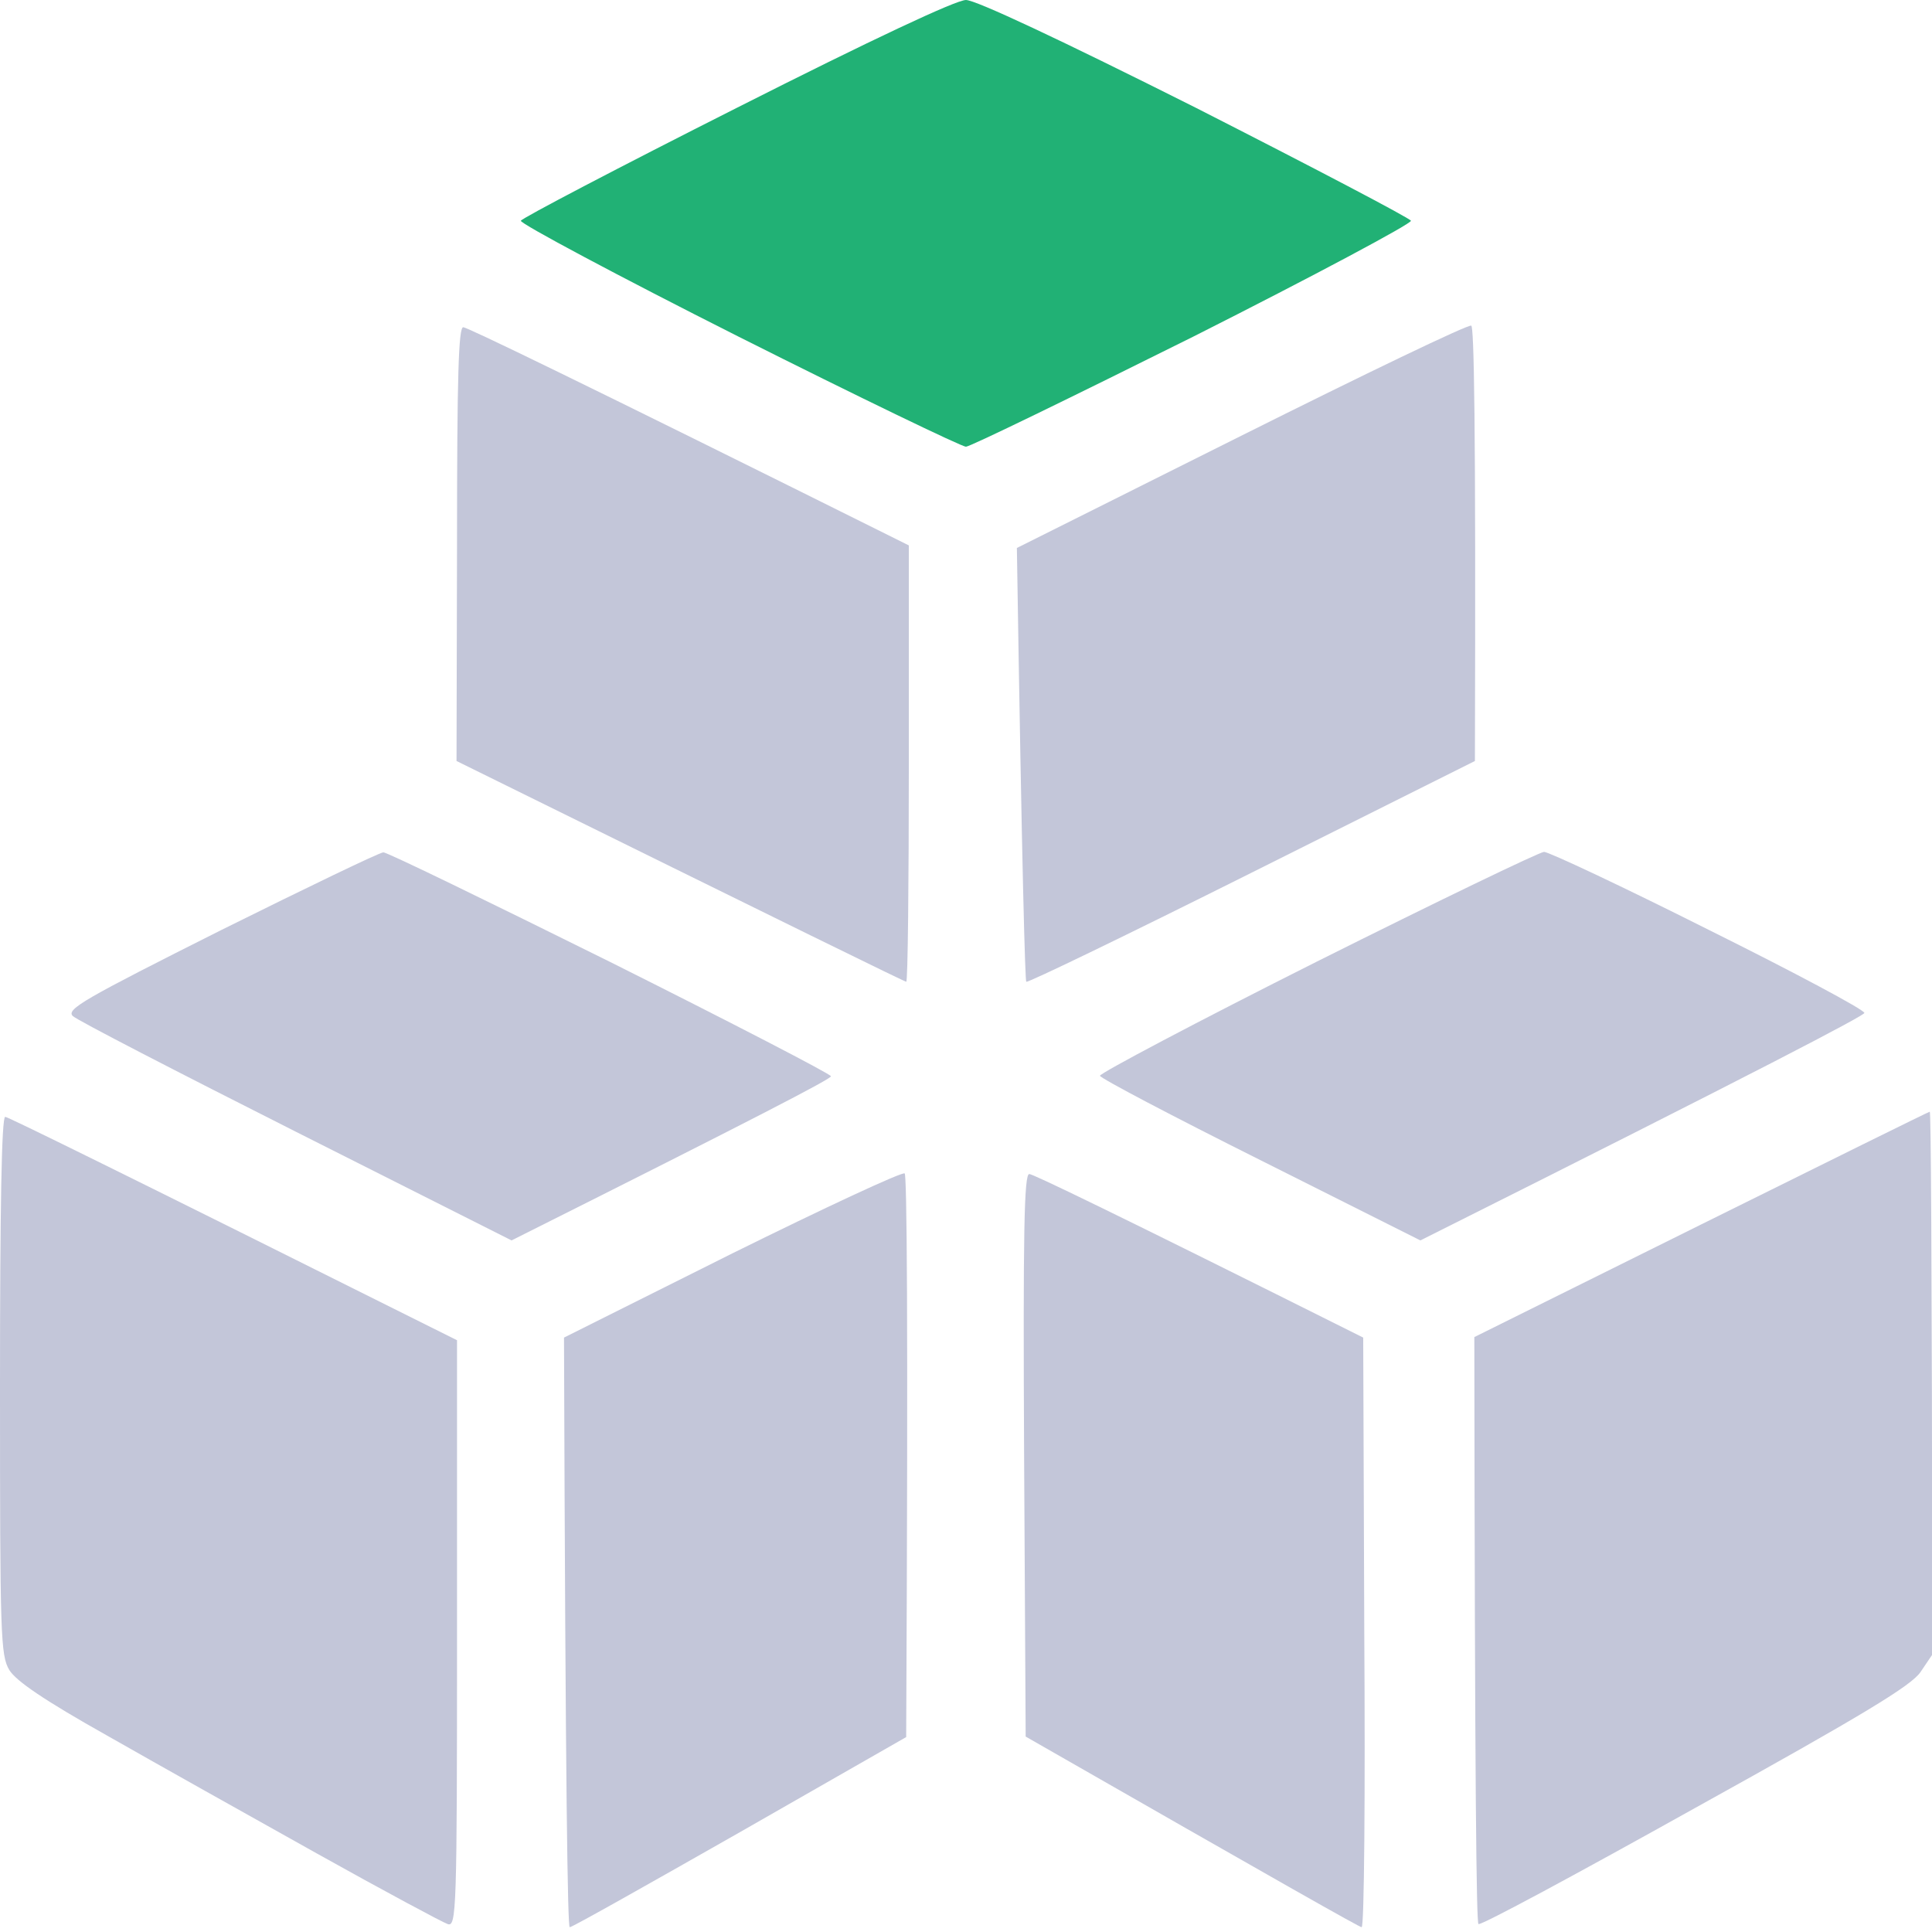 <?xml version="1.0" encoding="UTF-8"?> <svg xmlns="http://www.w3.org/2000/svg" width="27" height="27" viewBox="0 0 27 27" fill="none"><path d="M20.604 18.686L23.776 17.111C25.518 16.247 26.955 15.536 26.969 15.536C26.984 15.536 26.998 17.241 27.005 23.122L26.838 23.369C26.708 23.557 26.055 23.956 23.696 25.263C22.056 26.178 20.699 26.911 20.662 26.889C20.633 26.875 20.611 25.024 20.604 18.686Z" fill="#C3C6D9"></path><path d="M0.131 23.34C0.007 23.136 0 22.86 0 19.369C0 16.907 0.022 15.608 0.073 15.608C0.109 15.608 1.546 16.312 6.387 18.73V22.831C6.387 26.708 6.379 26.933 6.256 26.889C6.191 26.868 5.363 26.425 4.427 25.902C3.491 25.379 2.17 24.639 1.495 24.254C0.617 23.761 0.225 23.492 0.131 23.34Z" fill="#C3C6D9"></path><path d="M7.882 18.693L10.233 17.517C11.525 16.878 12.614 16.37 12.643 16.399C12.672 16.421 12.694 18.207 12.664 24.276L10.342 25.604C9.065 26.33 7.998 26.933 7.962 26.933C7.933 26.933 7.903 25.082 7.882 18.693Z" fill="#C3C6D9"></path><path d="M14.334 24.269L14.312 20.334C14.297 17.22 14.312 16.407 14.384 16.407C14.435 16.407 15.509 16.922 19.051 18.693L19.066 22.817C19.08 25.082 19.066 26.933 19.029 26.933C19 26.933 17.933 26.33 14.334 24.269Z" fill="#C3C6D9"></path><path d="M7.279 3.085C7.293 3.049 8.651 2.338 10.291 1.51C12.185 0.552 13.361 0 13.499 0C13.636 0 14.812 0.552 16.706 1.503C18.347 2.338 19.704 3.049 19.718 3.085C19.733 3.122 18.361 3.855 16.677 4.704C14.986 5.546 13.557 6.243 13.499 6.243C13.441 6.243 12.011 5.554 10.32 4.704C8.636 3.855 7.264 3.122 7.279 3.085Z" fill="#21B175"></path><path d="M14.211 7.658L17.346 6.09C19.074 5.226 20.518 4.53 20.561 4.551C20.598 4.566 20.627 5.785 20.612 10.635L17.491 12.196C15.779 13.052 14.356 13.742 14.342 13.72C14.327 13.698 14.284 12.326 14.211 7.658Z" fill="#C3C6D9"></path><path d="M6.38 10.635L6.387 7.6C6.387 5.226 6.409 4.573 6.474 4.573C6.525 4.573 7.948 5.255 12.701 7.622V10.671C12.701 12.348 12.687 13.72 12.665 13.72C12.643 13.72 11.221 13.023 6.38 10.635Z" fill="#C3C6D9"></path><path d="M1.017 14.199C0.922 14.105 1.176 13.96 3.085 13.001C4.283 12.406 5.306 11.912 5.357 11.912C5.4 11.905 6.83 12.602 8.528 13.444C10.227 14.294 11.613 15.012 11.613 15.041C11.613 15.078 10.611 15.6 7.149 17.335L4.138 15.818C2.483 14.983 1.075 14.257 1.017 14.199Z" fill="#C3C6D9"></path><path d="M15.372 15.034C15.372 14.998 16.729 14.279 18.406 13.437C20.075 12.602 21.505 11.912 21.578 11.905C21.643 11.905 22.681 12.392 23.878 12.994C25.076 13.589 26.055 14.112 26.055 14.156C26.055 14.192 24.662 14.925 19.85 17.335L17.622 16.217C16.388 15.6 15.38 15.07 15.372 15.034Z" fill="#C3C6D9"></path></svg> 